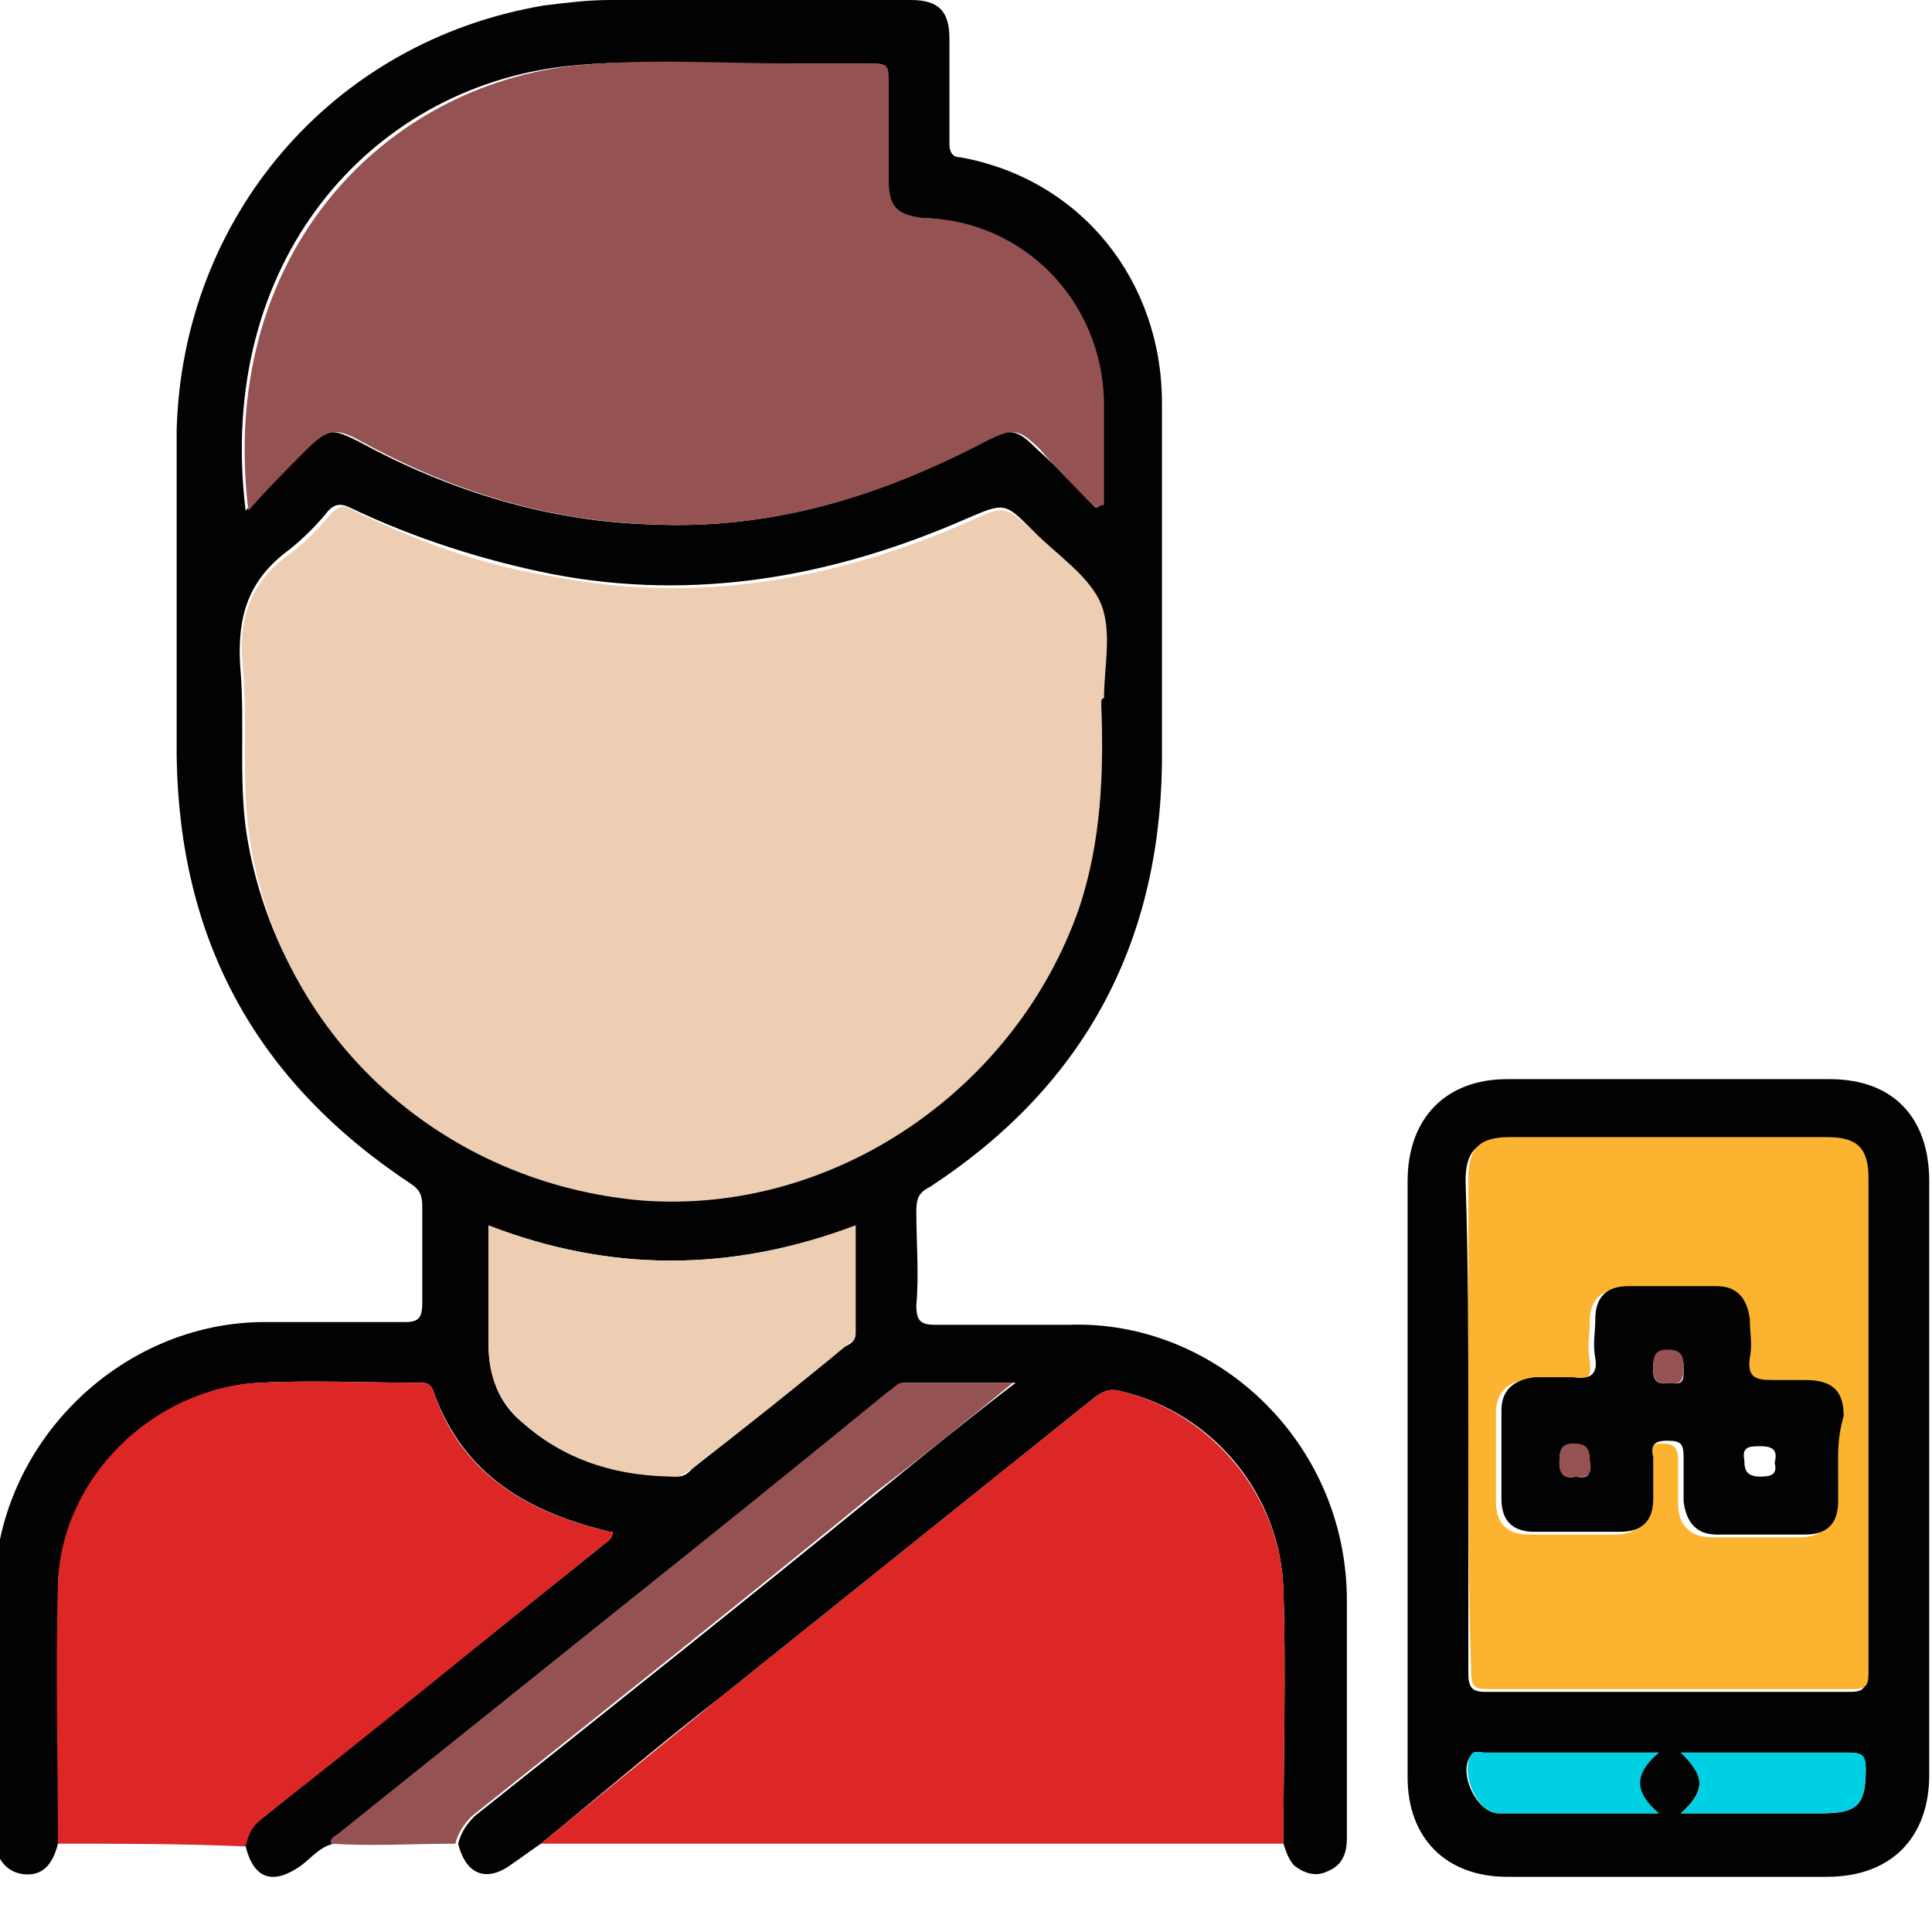 <?xml version="1.0" encoding="utf-8"?>
<!-- Generator: Adobe Illustrator 25.4.1, SVG Export Plug-In . SVG Version: 6.00 Build 0)  -->
<svg version="1.1" id="Layer_1" xmlns="http://www.w3.org/2000/svg" xmlns:xlink="http://www.w3.org/1999/xlink" x="0px" y="0px"
	 width="70px" height="70px" viewBox="0 0 70 70" style="enable-background:new 0 0 70 70;" xml:space="preserve">
<style type="text/css">
	.st0{fill:#DB3E3E;}
	.st1{fill:#323233;}
	.st2{fill:#DD2626;}
	.st3{fill:#343433;}
	.st4{fill:#00D0E4;}
	.st5{fill:#FCB330;}
	.st6{fill:#393939;}
	.st7{fill:#E29630;}
	.st8{fill:#CED6D8;}
	.st9{fill:#929899;}
	.st10{fill:#757B82;}
	.st11{fill:#F8B905;}
	.st12{fill:#57B6EA;}
	.st13{fill:#030303;}
	.st14{fill:#FBFBFB;}
	.st15{fill:#646C77;}
	.st16{fill:#EDCEB2;}
	.st17{fill:#C6CBD3;}
	.st18{fill:#FB806C;}
	.st19{fill:#A2A9B4;}
	.st20{fill:#F9C228;}
	.st21{fill:#050403;}
	.st22{fill:#020303;}
	.st23{fill:#4EDEE5;}
	.st24{fill:#9ED7F7;}
	.st25{fill:#A0DAF9;}
	.st26{fill:#010101;}
	.st27{fill:#020201;}
	.st28{fill:#F1F3F4;}
	.st29{fill:#607C8A;}
	.st30{fill:#5F7C8A;}
	.st31{fill:#36464E;}
	.st32{fill:#0378B9;}
	.st33{fill:#020202;}
	.st34{fill:#955252;}
</style>
<path class="st33" d="M2.1,66.8c-0.2,0.8-0.6,1.2-1.3,1.1c-0.6-0.1-1-0.6-1-1.4c0-2.9,0-5.9,0-8.8c0-5.3,4.5-9.8,9.8-9.8
	c1.7,0,3.4,0,5.1,0c0.5,0,0.6-0.2,0.6-0.7c0-1.2,0-2.3,0-3.5c0-0.4-0.1-0.6-0.4-0.8c-5.6-3.7-8.4-8.8-8.5-15.5c0-3.9,0-7.8,0-11.8
	C6.6,7.9,12,1.5,19.7,0.2C20.5,0.1,21.3,0,22.1,0c3.6,0,7.3,0,10.9,0c1,0,1.4,0.4,1.4,1.4c0,1.3,0,2.6,0,3.8c0,0.3,0.1,0.5,0.4,0.5
	c4.4,0.8,7.3,4.5,7.3,8.9c0,4.4,0,8.7,0,13.1C42,34.3,39.2,39.4,33.7,43c-0.4,0.2-0.5,0.4-0.5,0.9c0,1.1,0.1,2.3,0,3.4
	c0,0.6,0.2,0.7,0.7,0.7c1.6,0,3.2,0,4.8,0C44,47.8,48.8,52.2,48.8,58c0,2.9,0,5.8,0,8.6c0,0.6-0.2,1-0.7,1.2
	c-0.4,0.2-0.8,0.1-1.2-0.2c-0.2-0.2-0.3-0.5-0.4-0.8c0-3.1,0.1-6.2,0-9.2c-0.1-3.4-2.5-6.4-5.9-7.2c-0.4-0.1-0.6,0-0.9,0.2
	c-4.5,3.6-9.1,7.3-13.6,10.9c-2.2,1.7-4.3,3.5-6.5,5.3c-0.3,0.2-0.7,0.5-1,0.7c-0.9,0.7-1.7,0.5-2-0.7c0.1-0.4,0.3-0.7,0.6-1
	c4.9-3.9,9.8-7.8,14.7-11.8c1.6-1.3,3.2-2.6,4.9-3.9c-1.4,0-2.7,0-4,0c-0.2,0-0.4,0.1-0.5,0.3c-6.6,5.3-13.3,10.6-19.9,16
	c-0.1,0.1-0.4,0.2-0.3,0.4c-0.5,0.1-0.8,0.5-1.2,0.8c-1,0.7-1.7,0.5-2-0.7c0-0.5,0.3-0.8,0.7-1.1c4-3.2,8.1-6.5,12.1-9.7
	c0.2-0.2,0.5-0.3,0.5-0.6c0,0-0.1,0-0.1,0c-2.9-0.7-5.3-2-6.4-5.1c-0.1-0.3-0.3-0.3-0.5-0.3c-1.9,0-3.8-0.1-5.8,0
	c-3.8,0.2-7.1,3.5-7.3,7.3C2.1,60.6,2.1,63.7,2.1,66.8z M39.9,25.5c0-0.1,0-0.2,0-0.3c0-1.2,0.3-2.5-0.1-3.4c-0.4-1-1.6-1.7-2.4-2.6
	c-1-1-1-1-2.4-0.4c-4.8,2.1-9.8,3-15,2c-2.5-0.5-5-1.3-7.3-2.4c-0.4-0.2-0.6-0.1-0.8,0.1c-0.4,0.5-0.9,1-1.4,1.4
	c-1.5,1.1-1.9,2.4-1.8,4.2c0.2,2.2-0.1,4.4,0.3,6.5c1.3,7,7.1,12.2,14.2,12.8c6.9,0.5,13.5-3.9,15.8-10.6
	C39.9,30.5,39.9,28,39.9,25.5z M39.7,18.4c0.1,0,0.1-0.1,0.2-0.1c0-1.3,0-2.5,0-3.8C39.8,10.9,37,8,33.4,7.9c-1,0-1.3-0.4-1.3-1.4
	c0-1.2,0-2.5,0-3.7c0-0.4-0.1-0.5-0.5-0.5c-1,0-1.9,0-2.9,0c-2.7,0.1-5.5-0.2-8.2,0.1C13.4,3.2,7.8,9.5,8.9,18.5
	c0.7-0.8,1.4-1.5,2.1-2.2c0.8-0.8,1-0.8,2-0.3c3.3,1.8,6.9,2.9,10.6,3c4.3,0.2,8.3-1,12-3c1-0.5,1.2-0.5,2,0.3
	C38.4,17,39,17.7,39.7,18.4z M17.7,44.4c0,1.5,0,2.9,0,4.3c0,1.2,0.4,2.2,1.3,2.9c1.6,1.4,3.5,1.8,5.5,1.9c0.3,0,0.4-0.1,0.6-0.3
	c1.8-1.5,3.7-2.9,5.5-4.4c0.2-0.1,0.4-0.2,0.4-0.5c0-1.3,0-2.6,0-3.9C26.5,46.1,22.1,46.1,17.7,44.4z"/>
<path class="st2" d="M19.6,66.8c2.2-1.8,4.3-3.5,6.5-5.3c4.5-3.6,9.1-7.3,13.6-10.9c0.3-0.2,0.5-0.3,0.9-0.2
	c3.3,0.8,5.8,3.8,5.9,7.2c0.1,3.1,0,6.2,0,9.2c-8.8,0-17.6,0-26.4,0C19.9,66.8,19.7,66.8,19.6,66.8z"/>
<path class="st33" d="M69.9,53.5c0,3.6,0,7.2,0,10.8c0,2.3-1.4,3.7-3.7,3.7c-3.9,0-7.7,0-11.6,0c-2.2,0-3.6-1.4-3.6-3.6
	c0-7.2,0-14.4,0-21.6c0-2.3,1.4-3.7,3.6-3.7c3.9,0,7.8,0,11.7,0c2.3,0,3.6,1.4,3.6,3.7C69.9,46.3,69.9,49.9,69.9,53.5z M53.2,51.6
	c0,3,0,6,0,9c0,0.5,0.1,0.7,0.6,0.7c4.4,0,8.8,0,13.2,0c0.5,0,0.6-0.1,0.6-0.6c0-6,0-12,0-17.9c0-1.1-0.4-1.5-1.5-1.5
	c-3.8,0-7.7,0-11.5,0c-1.1,0-1.5,0.4-1.5,1.5C53.2,45.7,53.2,48.6,53.2,51.6z M60.1,63.5c-2.2,0-4.2,0-6.3,0c-0.2,0-0.4-0.1-0.5,0.1
	c-0.5,0.6,0.2,2.1,1,2.1c1.9,0,3.8,0,5.8,0C59.1,64.9,59.1,64.3,60.1,63.5z M60.9,65.7c0.2,0,0.4,0,0.6,0c1.5,0,3,0,4.5,0
	c1.3,0,1.6-0.3,1.6-1.6c0-0.5-0.2-0.6-0.6-0.6c-1.2,0-2.4,0-3.6,0c-0.8,0-1.6,0-2.5,0C61.8,64.3,61.8,64.9,60.9,65.7z"/>
<path class="st2" d="M2.1,66.8c0-3.1-0.1-6.3,0-9.4c0.1-3.8,3.4-7.1,7.3-7.3c1.9-0.1,3.8,0,5.8,0c0.2,0,0.4,0,0.5,0.3
	c1,3,3.4,4.4,6.4,5.1c0,0,0,0,0.1,0c0,0.3-0.3,0.4-0.5,0.6c-4,3.2-8,6.5-12.1,9.7c-0.4,0.3-0.6,0.6-0.7,1.1
	C6.6,66.8,4.3,66.8,2.1,66.8z"/>
<path class="st34" d="M12,66.8c-0.1-0.2,0.2-0.3,0.3-0.4c6.6-5.3,13.3-10.6,19.9-16c0.2-0.1,0.3-0.3,0.5-0.3c1.3,0,2.5,0,4,0
	c-1.7,1.4-3.3,2.7-4.9,3.9C26.9,58,22,61.9,17.1,65.8c-0.3,0.3-0.5,0.6-0.6,1C15,66.8,13.5,66.9,12,66.8z"/>
<path class="st16" d="M39.9,25.5c0.1,2.5,0,5-0.8,7.4c-2.3,6.6-8.9,11.1-15.8,10.6c-7.2-0.6-13-5.8-14.2-12.8
	c-0.4-2.2-0.1-4.4-0.3-6.5c-0.2-1.8,0.3-3.2,1.8-4.2c0.5-0.4,1-0.9,1.4-1.4c0.3-0.3,0.5-0.3,0.8-0.1c2.3,1.1,4.7,2,7.3,2.4
	c5.2,1,10.2,0.1,15-2c1.3-0.6,1.3-0.6,2.4,0.4c0.8,0.8,2,1.6,2.4,2.6c0.4,1,0.1,2.3,0.1,3.4C39.9,25.3,39.9,25.4,39.9,25.5z"/>
<path class="st34" d="M39.7,18.4c-0.7-0.7-1.4-1.4-2-2.1c-0.8-0.8-1-0.8-2-0.3c-3.8,2-7.8,3.2-12,3c-3.8-0.1-7.3-1.2-10.6-3
	c-0.9-0.5-1.2-0.5-2,0.3c-0.7,0.7-1.4,1.4-2.1,2.2c-1.1-9,4.6-15.2,11.6-16.1c2.7-0.3,5.5-0.1,8.2-0.1c1,0,1.9,0,2.9,0
	c0.4,0,0.5,0.1,0.5,0.5c0,1.2,0,2.5,0,3.7c0,1,0.3,1.3,1.3,1.4c3.6,0.1,6.4,3,6.5,6.6c0,1.3,0,2.5,0,3.8
	C39.8,18.3,39.8,18.4,39.7,18.4z"/>
<path class="st16" d="M17.7,44.4c4.4,1.7,8.8,1.7,13.3,0c0,1.3,0,2.6,0,3.9c0,0.3-0.2,0.3-0.4,0.5c-1.8,1.5-3.7,3-5.5,4.4
	c-0.2,0.1-0.4,0.3-0.6,0.3c-2,0-3.9-0.5-5.5-1.9c-0.9-0.8-1.3-1.7-1.3-2.9C17.7,47.3,17.7,45.9,17.7,44.4z"/>
<path class="st5" d="M53.2,51.6c0-3,0-5.9,0-8.9c0-1.1,0.4-1.5,1.5-1.5c3.8,0,7.7,0,11.5,0c1.1,0,1.5,0.4,1.5,1.5c0,6,0,12,0,17.9
	c0,0.5-0.1,0.6-0.6,0.6c-4.4,0-8.8,0-13.2,0c-0.5,0-0.6-0.1-0.6-0.7C53.2,57.6,53.2,54.6,53.2,51.6z M66.6,52.9c0-0.5,0-1,0-1.5
	c0-0.9-0.4-1.3-1.4-1.3c-0.4,0-0.8,0-1.2,0c-0.6,0.1-0.9-0.1-0.8-0.8c0.1-0.5,0-0.9,0-1.4c0-0.7-0.4-1.2-1.2-1.2c-1.1,0-2.1,0-3.2,0
	c-0.8,0-1.2,0.4-1.2,1.2c0,0.5-0.1,0.9,0,1.4c0.1,0.7-0.2,0.8-0.8,0.7c-0.5,0-0.9,0-1.4,0c-0.7,0-1.2,0.4-1.2,1.2c0,1.1,0,2.1,0,3.2
	c0,0.8,0.4,1.2,1.2,1.2c1,0,2.1,0,3.1,0c0.8,0,1.2-0.4,1.2-1.2c0-0.5,0-1,0-1.5c0-0.4,0.1-0.6,0.5-0.6c0.4,0,0.6,0.1,0.6,0.6
	c0,0.5,0,1.1,0,1.6c0,0.7,0.4,1.2,1.2,1.2c1.1,0,2.1,0,3.2,0c0.8,0,1.2-0.4,1.2-1.2C66.6,54,66.6,53.5,66.6,52.9z"/>
<path class="st4" d="M60.1,63.5c-0.9,0.8-0.9,1.4,0,2.2c-2,0-3.9,0-5.8,0c-0.8,0-1.4-1.5-1-2.1c0.1-0.2,0.3-0.1,0.5-0.1
	C55.8,63.5,57.9,63.5,60.1,63.5z"/>
<path class="st4" d="M60.9,65.7c0.9-0.8,0.9-1.3,0-2.2c0.9,0,1.7,0,2.5,0c1.2,0,2.4,0,3.6,0c0.5,0,0.6,0.1,0.6,0.6
	c0,1.3-0.3,1.6-1.6,1.6c-1.5,0-3,0-4.5,0C61.4,65.7,61.2,65.7,60.9,65.7z"/>
<path class="st33" d="M66.6,52.9c0,0.5,0,1,0,1.5c0,0.8-0.4,1.2-1.2,1.2c-1.1,0-2.1,0-3.2,0c-0.7,0-1.1-0.4-1.2-1.2
	c0-0.5,0-1.1,0-1.6c0-0.5-0.1-0.6-0.6-0.6c-0.5,0-0.6,0.2-0.5,0.6c0,0.5,0,1,0,1.5c0,0.8-0.4,1.2-1.2,1.2c-1,0-2.1,0-3.1,0
	c-0.8,0-1.2-0.4-1.2-1.2c0-1.1,0-2.1,0-3.2c0-0.7,0.4-1.1,1.2-1.2c0.5,0,0.9,0,1.4,0c0.6,0.1,0.9-0.1,0.8-0.7c-0.1-0.5,0-0.9,0-1.4
	c0-0.8,0.4-1.2,1.2-1.2c1.1,0,2.1,0,3.2,0c0.7,0,1.1,0.4,1.2,1.2c0,0.5,0.1,0.9,0,1.4c-0.1,0.7,0.2,0.8,0.8,0.8c0.4,0,0.8,0,1.2,0
	c1,0,1.4,0.4,1.4,1.3C66.6,52,66.6,52.5,66.6,52.9z M60.5,50.1c0.5,0.1,0.5-0.1,0.5-0.5c0-0.5-0.1-0.6-0.6-0.6
	c-0.4,0-0.5,0.1-0.5,0.6C59.9,50,60,50.2,60.5,50.1z M57.1,53.5c0.5,0.1,0.5-0.1,0.5-0.5c0-0.5-0.1-0.6-0.6-0.6
	c-0.4,0-0.5,0.1-0.5,0.6C56.5,53.4,56.7,53.6,57.1,53.5z M64.3,53c0.1-0.4,0-0.6-0.5-0.6c-0.4,0-0.7,0-0.6,0.5
	c0,0.4,0.1,0.6,0.6,0.6C64.2,53.5,64.4,53.4,64.3,53z"/>
<path class="st34" d="M60.5,50.1c-0.5,0.1-0.6-0.1-0.6-0.6c0-0.4,0.1-0.6,0.5-0.6c0.4,0,0.6,0.1,0.6,0.6C61,50,60.9,50.2,60.5,50.1z
	"/>
<path class="st34" d="M57.1,53.5c-0.5,0.1-0.6-0.1-0.6-0.6c0-0.4,0.1-0.6,0.5-0.6c0.4,0,0.6,0.1,0.6,0.6
	C57.7,53.3,57.6,53.6,57.1,53.5z"/>
</svg>
